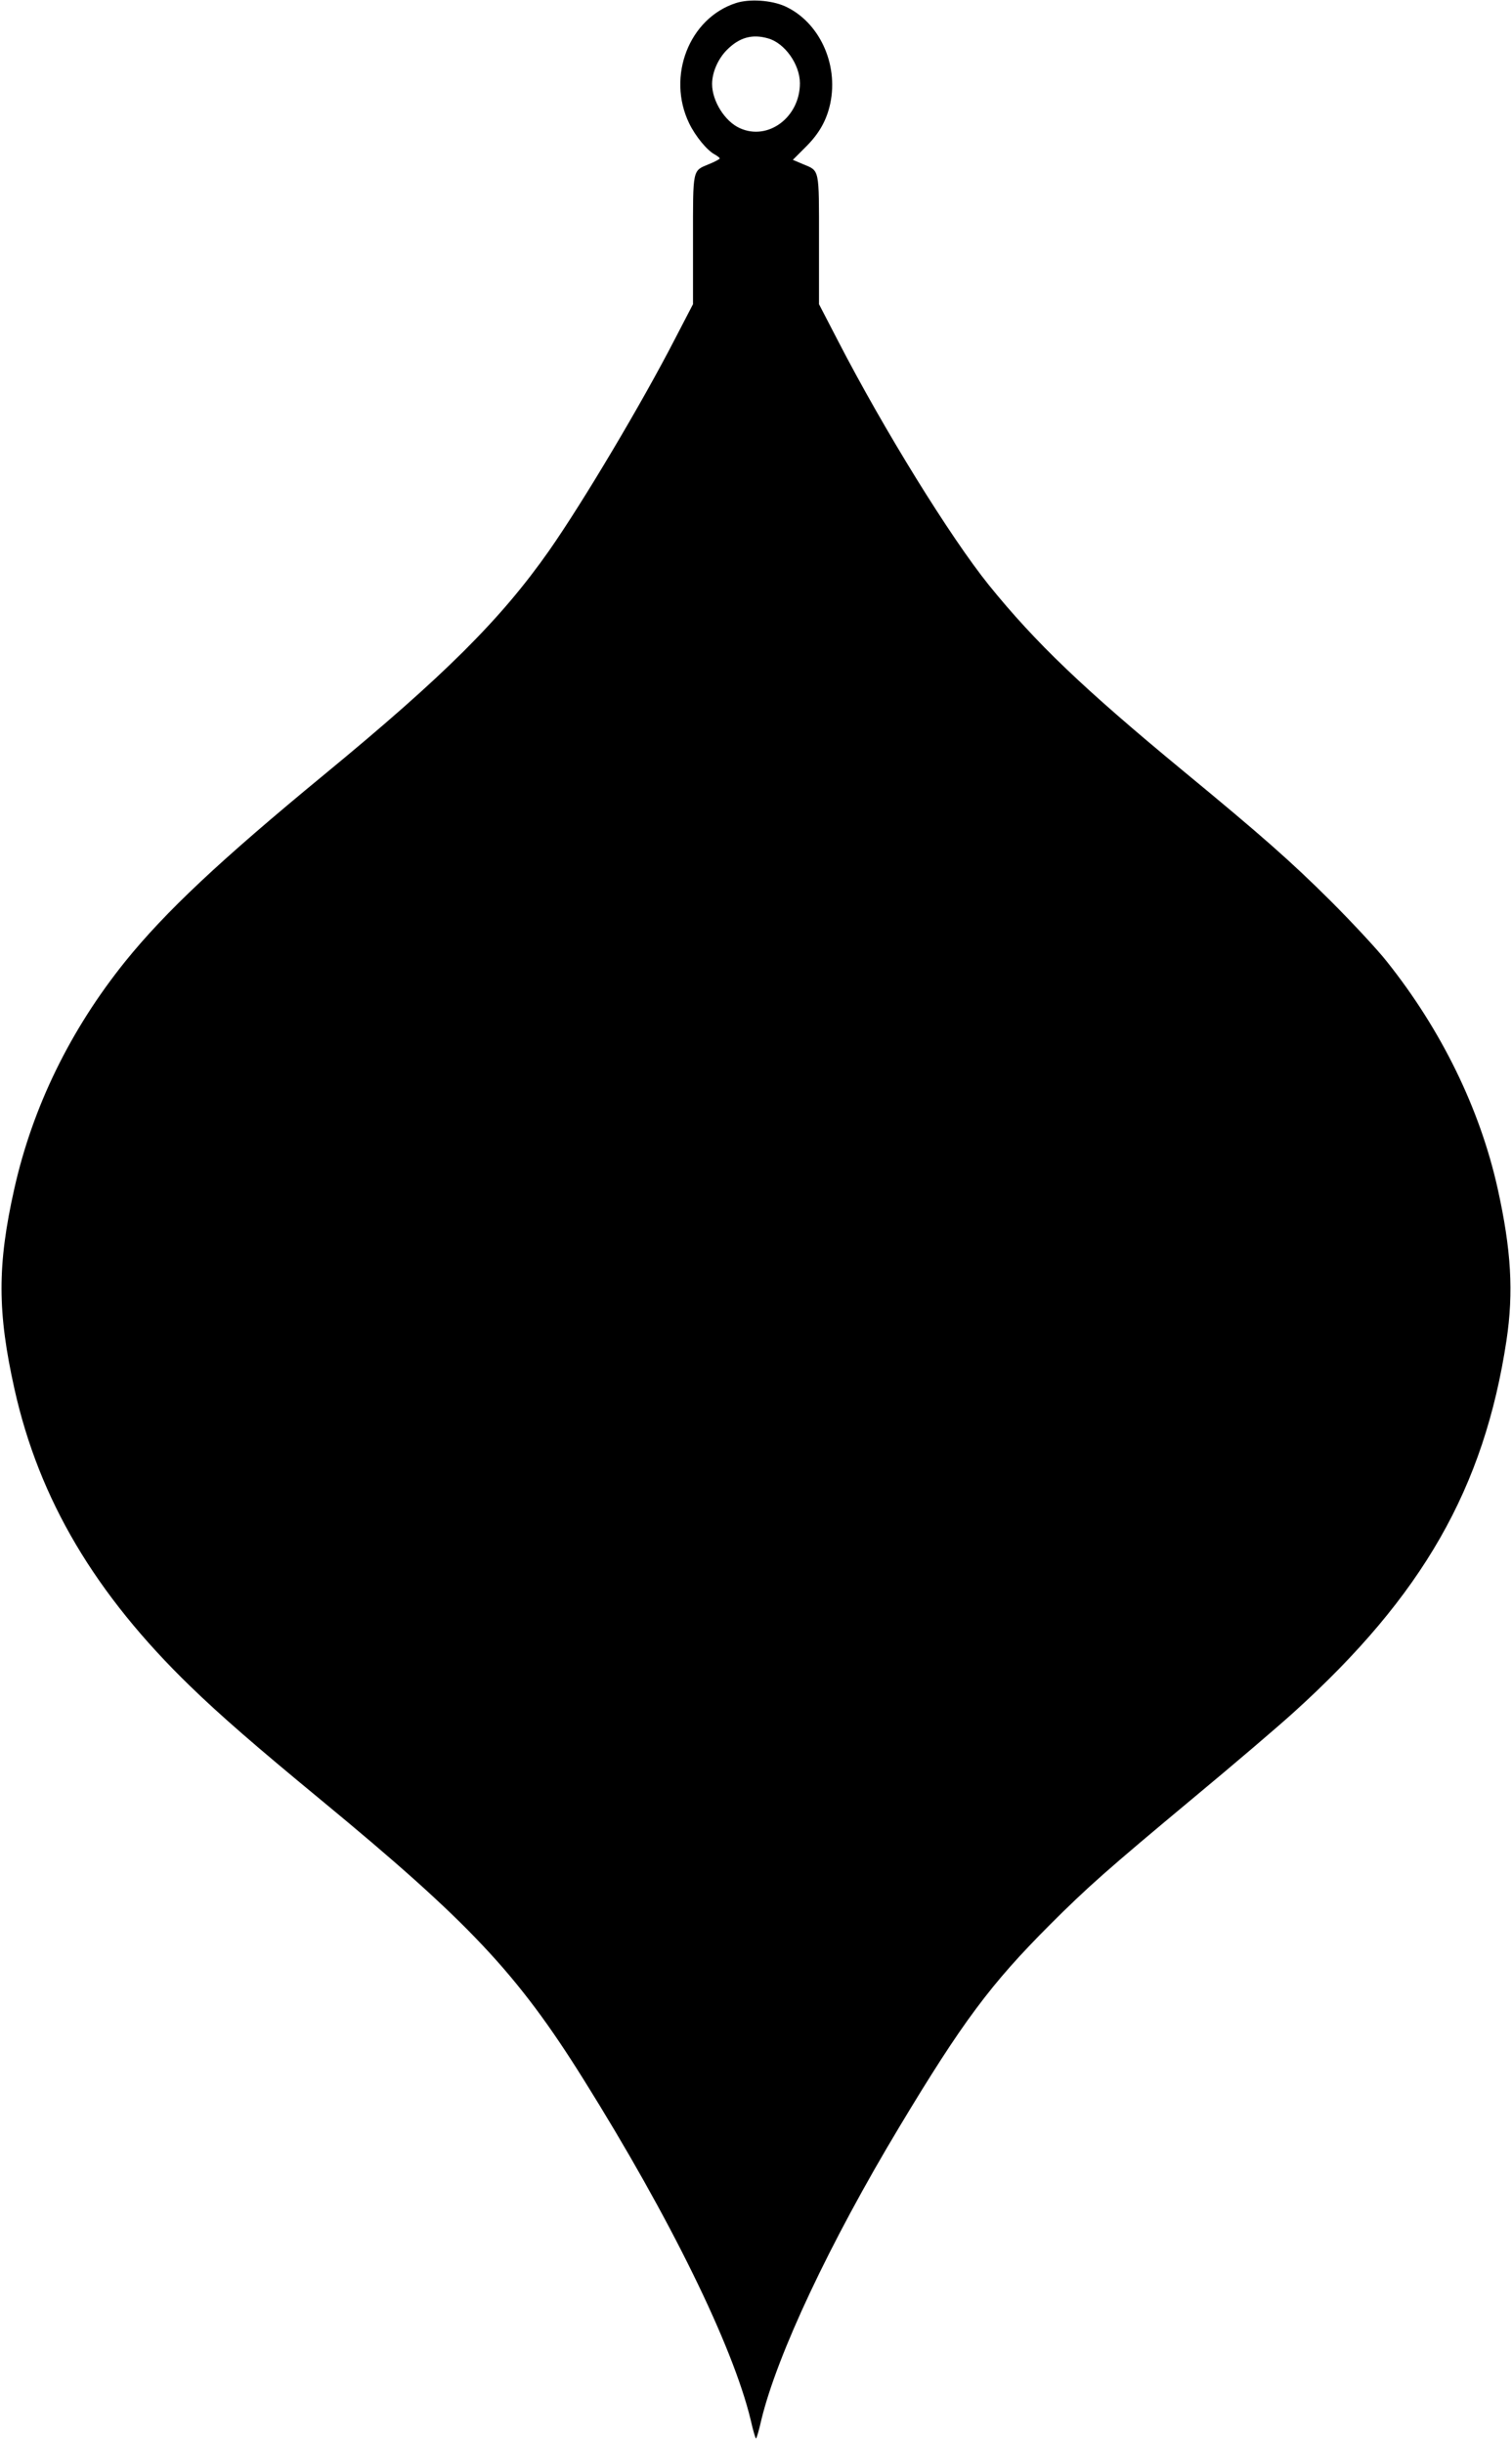 <?xml version="1.0" standalone="no"?>
<!DOCTYPE svg PUBLIC "-//W3C//DTD SVG 20010904//EN"
 "http://www.w3.org/TR/2001/REC-SVG-20010904/DTD/svg10.dtd">
<svg version="1.0" xmlns="http://www.w3.org/2000/svg"
 width="792pt" height="1280pt" viewBox="0 0 792 1280"
 preserveAspectRatio="xMidYMid meet">
<g transform="translate(0,1280) scale(0.1,-0.1)"
fill="#000000" stroke="none">
<path d="M3855 12784 c-245 -79 -364 -384 -245 -630 33 -68 94 -142 134 -163
14 -8 26 -17 26 -21 0 -3 -25 -17 -55 -29 -89 -37 -85 -19 -85 -400 l0 -334
-94 -181 c-174 -338 -483 -857 -660 -1110 -252 -359 -548 -654 -1176 -1171
-549 -452 -834 -720 -1044 -980 -288 -358 -485 -762 -581 -1190 -90 -401 -89
-646 1 -1050 129 -578 422 -1072 920 -1555 160 -155 342 -313 684 -595 777
-641 1030 -909 1377 -1465 453 -724 781 -1393 875 -1782 12 -54 25 -98 28 -98
3 0 16 44 28 98 83 342 358 927 723 1534 330 549 478 748 789 1059 196 196
300 288 749 662 212 176 450 379 530 452 673 609 995 1172 1112 1945 38 253
25 474 -46 795 -93 419 -296 833 -581 1190 -48 61 -180 203 -293 316 -209 208
-361 342 -776 684 -521 430 -770 668 -1016 972 -201 250 -549 812 -790 1279
l-99 191 0 334 c0 380 4 363 -83 399 l-54 23 66 66 c72 71 111 141 130 229 44
209 -59 429 -239 510 -71 31 -184 39 -255 16z m168 -185 c87 -24 167 -136 167
-235 0 -178 -167 -303 -315 -235 -78 35 -145 142 -145 231 0 61 31 132 78 179
65 65 132 84 215 60z"/>
</g>
</svg>